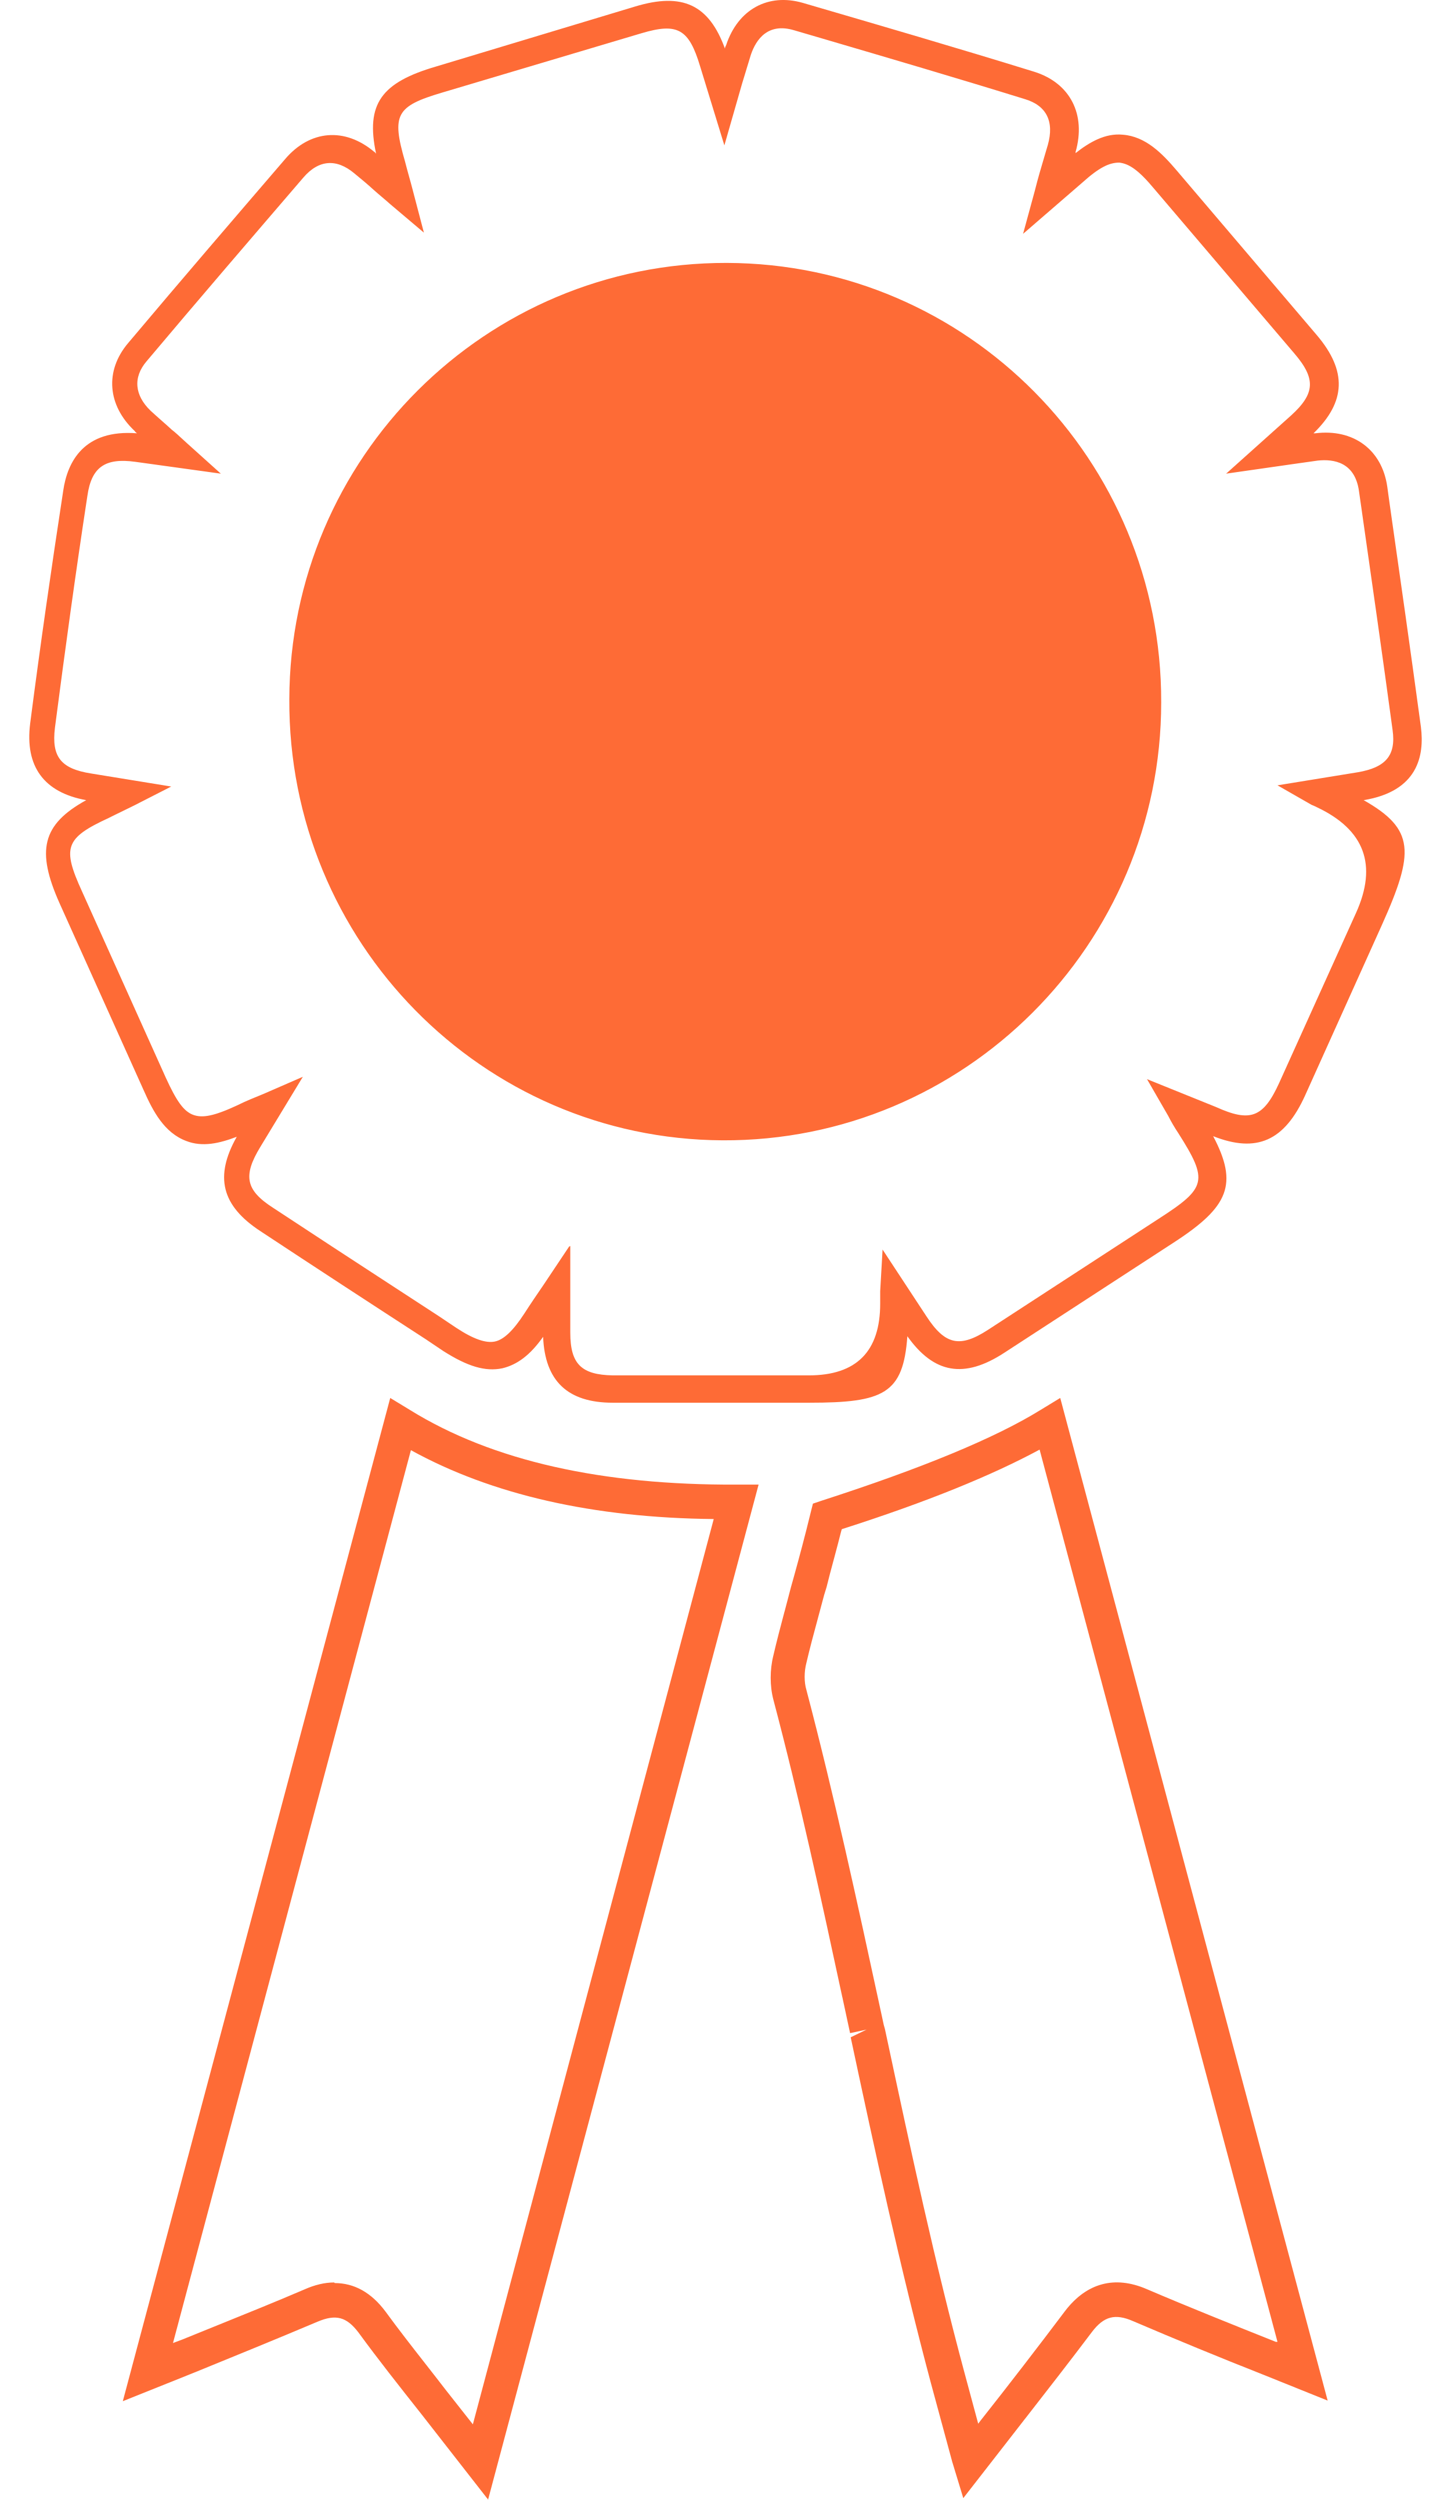 <?xml version="1.0" encoding="UTF-8"?>
<svg xmlns="http://www.w3.org/2000/svg" width="36" height="62" viewBox="0 0 36 62" fill="none">
  <path fill-rule="evenodd" clip-rule="evenodd" d="M15.204 34.791H17.122H17.137H18.689H20.081C21.926 34.791 22.41 34.57 22.512 33.142C23.171 34.069 23.918 34.202 24.914 33.554L29.147 30.801C30.479 29.932 30.728 29.372 30.099 28.18C31.182 28.607 31.871 28.297 32.383 27.164L34.287 22.938C35.093 21.142 35.108 20.568 33.833 19.846C35.181 19.625 35.342 18.742 35.254 18.035C35.005 16.195 34.741 14.339 34.478 12.499L34.419 12.072C34.287 11.145 33.57 10.629 32.632 10.747H32.589C33.394 9.967 33.423 9.201 32.676 8.318L29.191 4.224C28.839 3.812 28.429 3.385 27.858 3.341C27.418 3.297 27.023 3.532 26.686 3.797V3.768C26.95 2.84 26.554 2.06 25.661 1.78C23.757 1.191 21.838 0.632 19.92 0.072L19.92 0.072L19.92 0.072C19.056 -0.178 18.309 0.234 18.016 1.118C18.001 1.147 17.986 1.177 17.986 1.206C17.591 0.116 16.932 -0.193 15.76 0.161L10.825 1.648C9.462 2.045 9.067 2.575 9.331 3.812C9.326 3.807 9.321 3.801 9.316 3.794C9.306 3.781 9.296 3.768 9.287 3.768C8.554 3.15 7.69 3.223 7.075 3.945C5.772 5.461 4.468 6.978 3.179 8.509C2.593 9.201 2.667 10.055 3.34 10.688C3.351 10.709 3.368 10.722 3.382 10.733C3.389 10.738 3.395 10.742 3.399 10.747C2.081 10.644 1.671 11.454 1.568 12.175C1.275 14.089 0.997 16.018 0.748 17.947C0.616 19.007 1.085 19.655 2.139 19.846C1.041 20.45 0.894 21.098 1.48 22.408L3.56 27.031C3.794 27.561 4.073 28.091 4.615 28.297C5.025 28.459 5.449 28.356 5.874 28.195C5.318 29.181 5.493 29.902 6.46 30.535C7.822 31.434 9.199 32.332 10.561 33.215L11 33.51C11.601 33.892 12.04 34.025 12.465 33.937C12.831 33.848 13.153 33.613 13.475 33.156C13.519 34.246 14.076 34.791 15.204 34.791ZM14.149 32.037V30.904L14.12 30.918L13.49 31.861C13.329 32.096 13.168 32.332 13.007 32.582C12.729 33.009 12.494 33.23 12.274 33.274C12.055 33.318 11.747 33.215 11.322 32.935L10.883 32.641C10.525 32.407 10.167 32.174 9.81 31.942C8.797 31.282 7.79 30.626 6.782 29.961C6.094 29.52 6.021 29.166 6.46 28.445L7.514 26.707L6.533 27.134C6.314 27.223 6.094 27.311 5.889 27.414C5.318 27.679 5.025 27.738 4.79 27.65C4.556 27.561 4.38 27.311 4.117 26.737L2.037 22.114C1.539 21.024 1.612 20.788 2.696 20.288C2.798 20.236 2.905 20.185 3.011 20.133L3.011 20.133C3.117 20.082 3.223 20.03 3.326 19.979L4.248 19.508L2.257 19.184C1.51 19.066 1.275 18.771 1.363 18.05C1.612 16.136 1.876 14.207 2.169 12.293C2.271 11.586 2.608 11.351 3.355 11.454L5.479 11.748L4.644 10.997C4.601 10.959 4.56 10.921 4.519 10.883C4.435 10.805 4.352 10.728 4.263 10.659C4.175 10.578 4.087 10.5 3.999 10.423L3.999 10.423L3.999 10.423C3.912 10.346 3.824 10.268 3.736 10.187C3.34 9.805 3.296 9.363 3.633 8.965C4.922 7.434 6.226 5.918 7.529 4.401C7.91 3.959 8.349 3.93 8.789 4.298L8.789 4.298C8.95 4.43 9.111 4.563 9.272 4.71C9.338 4.769 9.407 4.828 9.477 4.887L9.477 4.887L9.477 4.887C9.547 4.946 9.616 5.005 9.682 5.064L10.517 5.77L10.239 4.71C10.209 4.592 10.176 4.475 10.143 4.357L10.143 4.357C10.111 4.239 10.078 4.121 10.048 4.003C9.711 2.84 9.829 2.634 10.971 2.296L15.921 0.823C16.815 0.558 17.093 0.72 17.371 1.648L17.972 3.606L18.411 2.075C18.448 1.957 18.484 1.835 18.521 1.714L18.521 1.713C18.558 1.592 18.594 1.471 18.631 1.353C18.763 0.97 19.056 0.558 19.7 0.75L20.346 0.939L20.346 0.939L20.346 0.939C22.038 1.436 23.738 1.935 25.427 2.458C25.968 2.619 26.159 3.017 25.998 3.591L25.924 3.842C25.837 4.136 25.749 4.43 25.676 4.725L25.383 5.8L26.847 4.534C27.272 4.151 27.521 4.033 27.77 4.033C28.019 4.062 28.253 4.224 28.634 4.681L32.12 8.774C32.647 9.392 32.632 9.76 32.032 10.305L30.421 11.748L32.061 11.513C32.281 11.483 32.486 11.454 32.691 11.424L32.691 11.424L32.691 11.424L32.691 11.424C33.101 11.38 33.614 11.468 33.716 12.175L33.775 12.587C34.038 14.428 34.302 16.268 34.551 18.109C34.639 18.742 34.375 19.036 33.687 19.154L31.695 19.478L32.544 19.964C32.589 19.979 32.676 20.023 32.676 20.023C33.858 20.582 34.18 21.456 33.643 22.644L31.739 26.855C31.344 27.723 31.021 27.841 30.172 27.458L28.458 26.766L28.985 27.679C29.059 27.826 29.147 27.974 29.235 28.106C29.982 29.284 29.938 29.461 28.751 30.226L24.518 32.98C23.816 33.436 23.449 33.362 22.981 32.641L21.897 30.992L21.838 32.023V32.332C21.838 33.52 21.248 34.113 20.066 34.113H18.675H15.204C14.427 34.099 14.149 33.834 14.149 33.053V32.037ZM10.458 59.88L12.113 62V61.985L18.821 36.822H18.265C14.969 36.837 12.23 36.248 10.165 34.967L9.682 34.673L3.047 59.556L4.849 58.834C5.859 58.422 6.87 58.01 7.881 57.583C8.335 57.392 8.598 57.465 8.891 57.848C9.375 58.511 9.887 59.158 10.458 59.88ZM9.565 57.333C9.213 56.861 8.789 56.626 8.305 56.626L8.291 56.611C8.056 56.611 7.807 56.67 7.544 56.788C6.841 57.089 6.13 57.376 5.418 57.664L5.417 57.664C5.12 57.784 4.823 57.904 4.527 58.025L4.292 58.113L10.195 35.968C12.201 37.073 14.72 37.647 17.708 37.676L11.732 60.13L11.059 59.276C10.893 59.06 10.725 58.846 10.558 58.632L10.558 58.632L10.558 58.632C10.222 58.203 9.887 57.774 9.565 57.333ZM23.903 61.971L23.625 61.058L23.098 59.114C22.336 56.258 21.706 53.343 21.106 50.53L21.501 50.339L21.091 50.427C21.027 50.129 20.962 49.829 20.898 49.529L20.896 49.524C20.374 47.099 19.838 44.614 19.187 42.153C19.099 41.814 19.099 41.416 19.187 41.063C19.272 40.695 19.369 40.332 19.465 39.968L19.466 39.968C19.52 39.765 19.574 39.561 19.627 39.355L19.685 39.149C19.832 38.619 19.978 38.074 20.11 37.529L20.169 37.294L20.388 37.22C22.849 36.425 24.68 35.674 25.822 34.967L26.305 34.673L32.94 59.541L31.329 58.893C30.245 58.466 29.176 58.025 28.107 57.568C27.667 57.377 27.389 57.45 27.096 57.833C26.56 58.544 26.006 59.256 25.441 59.981L25.44 59.981C25.28 60.187 25.119 60.393 24.958 60.601L23.903 61.956V61.971ZM20.872 37.971C20.813 38.207 20.751 38.438 20.689 38.67C20.626 38.902 20.564 39.134 20.506 39.37L20.447 39.561C20.398 39.748 20.348 39.934 20.297 40.121C20.196 40.494 20.095 40.867 20.008 41.24C19.949 41.461 19.949 41.725 20.008 41.917C20.701 44.554 21.277 47.218 21.834 49.795L21.926 50.221L21.955 50.324L22.001 50.538C22.587 53.283 23.19 56.108 23.933 58.864L24.27 60.115L24.313 60.056C25.046 59.129 25.749 58.216 26.437 57.303C26.964 56.626 27.653 56.434 28.444 56.773C29.513 57.23 30.582 57.656 31.651 58.083L31.651 58.084H31.695L25.793 35.954C24.621 36.587 23.01 37.249 20.886 37.927L20.872 37.971ZM28.81 17.417C28.825 11.41 24.006 6.536 18.03 6.521C12.055 6.507 7.192 11.351 7.178 17.343C7.148 23.365 11.967 28.253 17.928 28.283C23.918 28.312 28.81 23.439 28.81 17.417Z" fill="#FE6B36"></path>
</svg>
